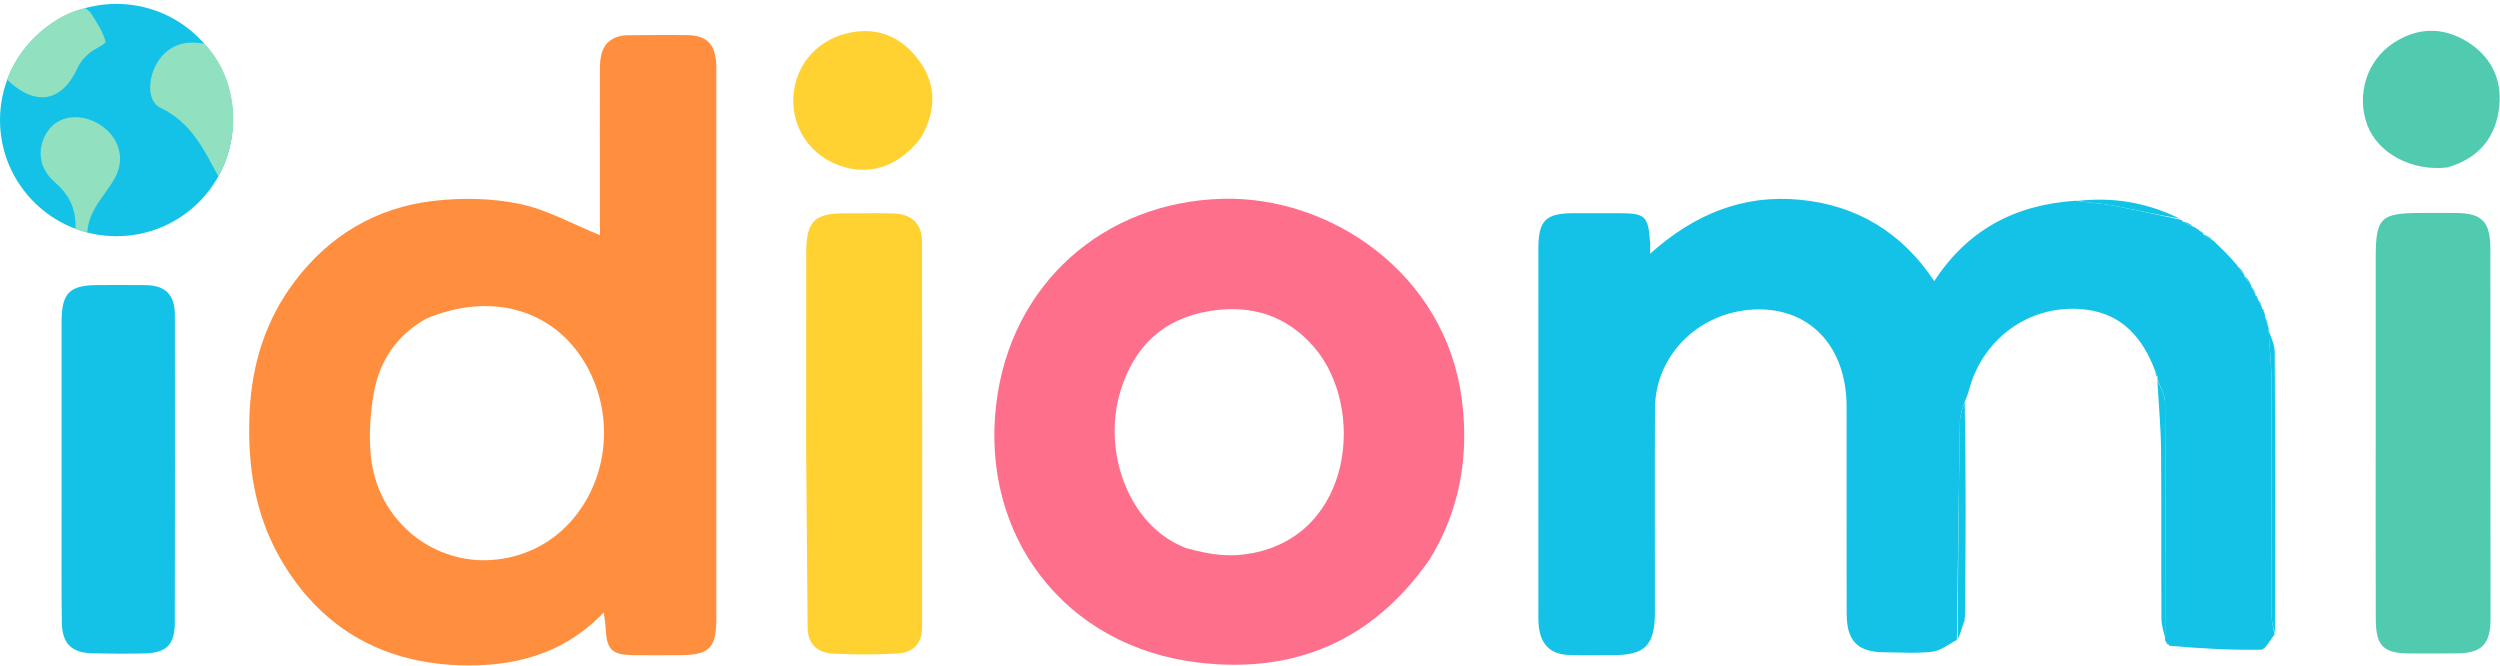 <svg width="3842" height="1023" viewBox="0 0 3842 1023" fill="none" xmlns="http://www.w3.org/2000/svg">
<path d="M3328.22 986.106C3328.22 986.106 3327.14 984.509 3327.32 980.948C3327.58 857.904 3328.04 738.418 3327.21 618.942C3327.12 606.453 3319.42 594.016 3315.26 581.555C3315.26 581.555 3315.9 580.673 3316.17 579.546C3314.97 575.634 3313.52 572.849 3312.06 570.065C3293.39 520.299 3262.37 483.259 3206.77 475.964C3124.63 465.186 3049.98 515.763 3026.98 595.749C3025.29 601.62 3023.93 607.585 3019.9 616.065C3015.53 628.43 3012.21 638.212 3012.04 648.046C3010.19 759.868 3008.81 871.698 3007.3 983.526C2994.82 989.802 2982.81 999.929 2969.76 1001.52C2945.56 1004.47 2920.75 1002.51 2896.2 1002.44C2854.95 1002.31 2838.03 985.379 2837.95 943.115C2837.74 837.006 2837.92 730.897 2837.83 624.788C2837.74 535.245 2784.56 475.907 2704.19 475.458C2615.74 474.963 2543.74 542.667 2543.36 627.75C2542.89 732.103 2543.32 836.459 2543.25 940.814C2543.21 991.832 2528.22 1006.95 2478.4 1006.81C2456.48 1006.75 2434.55 1007.15 2412.63 1006.64C2384.3 1005.97 2368.79 992.259 2365.04 964.472C2363.75 954.974 2364.2 945.213 2364.2 935.573C2364.14 751.417 2364.11 567.261 2364.15 383.105C2364.16 338.207 2374.9 327.668 2420.14 327.598C2442.94 327.563 2465.74 327.567 2488.54 327.649C2528.75 327.793 2532.86 331.708 2535.88 372.657C2536.13 376.048 2535.91 379.473 2535.91 389.921C2603.94 328.943 2678.93 298.621 2765.93 306.962C2853.97 315.403 2922.87 357.331 2972.6 431.988C3023.26 354.157 3095.65 314.462 3190.4 308.476C3211.3 311.895 3228.6 312.45 3245.41 315.596C3280.79 322.215 3315.92 330.193 3351.15 337.614C3351.15 337.614 3352.83 337.529 3353.81 339.918C3360.12 344.379 3365.45 346.452 3370.78 348.524C3371.71 348.761 3372.64 348.997 3375.23 350.847C3377.8 353.235 3378.81 353.82 3379.94 354.217C3379.94 354.217 3380.27 354.071 3381.02 355.356C3383.31 357.452 3384.84 358.263 3386.37 359.073C3386.37 359.073 3385.92 359.132 3386.53 360.54C3391.93 364.596 3396.71 367.245 3401.49 369.894C3413.34 381.203 3425.19 392.512 3437.71 407.335C3442.03 414.67 3445.68 418.49 3449.32 422.31C3449.32 422.31 3448.9 422.519 3448.98 424.235C3452.56 430.058 3456.07 434.165 3459.58 438.271C3459.58 438.271 3459.38 438.352 3459.44 440.149C3461.91 445.643 3464.31 449.339 3466.72 453.035C3466.72 453.035 3466.02 453.365 3466.09 454.425C3467.49 456.768 3468.81 458.052 3470.14 459.336C3470.14 459.336 3469.9 459.396 3470.07 460.889C3471.85 464.904 3473.47 467.425 3475.08 469.946C3475.08 469.946 3476.08 471.159 3476.15 473.444C3477.43 477.282 3478.64 478.835 3479.85 480.389C3479.85 480.389 3480.75 482.737 3480.67 485.812C3482.27 493.105 3483.95 497.324 3485.63 501.541C3485.63 501.541 3486.62 502.957 3486.32 506.323C3487.68 533.98 3490.67 558.266 3490.77 582.564C3491.26 704.261 3490.89 825.962 3491.19 947.661C3491.21 956.876 3494.01 966.084 3495.52 975.295C3488.54 983.391 3481.66 998.362 3474.56 998.47C3428.25 999.18 3381.89 996.666 3333.83 992.316C3331.2 987.888 3329.89 986.781 3328.22 986.106Z" fill="#14C2E7"/>
<path d="M2196.63 860.329C2108.91 985.708 1988.63 1035.88 1840.74 1018.13C1637.04 993.669 1506.45 824.178 1531.05 620.391C1553.22 436.618 1695.76 310.357 1878.74 305.504C2044.53 301.107 2221.32 419.965 2246.51 613.603C2257.68 699.476 2244.48 783.085 2196.63 860.329ZM1822.26 842.095C1864.5 854 1892.6 856.292 1925.17 849.979C2079.42 820.084 2098.33 626.268 2020.26 534.398C1977.99 484.656 1922.67 467.676 1859.57 477.89C1787.82 489.504 1742.81 532 1721.71 601.738C1693.98 693.391 1733.62 807.958 1822.26 842.095Z" fill="#FE6F8B"/>
<path d="M3723.08 327.266C3741.43 327.274 3757.21 327.281 3773 327.283C3814.31 327.288 3827.18 340.28 3827.22 382.675C3827.33 502.844 3827.29 623.014 3827.33 743.184C3827.36 812.479 3827.54 881.774 3827.45 951.069C3827.4 989.961 3813.98 1003.72 3776.01 1004.12C3752.33 1004.37 3728.64 1004.29 3704.96 1004.25C3662.88 1004.19 3651.3 993.409 3651.12 951.556C3650.73 861.211 3650.98 770.864 3650.97 680.517C3650.97 585.785 3650.9 491.052 3651.01 396.32C3651.09 333.973 3658.15 327.092 3723.08 327.266Z" fill="#50CBAF"/>
<path d="M1238.86 685.871C1238.89 585.022 1238.82 486.807 1239 388.591C1239.08 339.902 1251.42 327.668 1299.08 327.827C1323.64 327.909 1348.21 327.316 1372.74 327.999C1401.17 328.79 1416.96 343.621 1417.02 372.185C1417.41 569.49 1417.18 766.796 1417.12 964.101C1417.11 990.013 1402.2 1003.35 1378.12 1004.51C1345.75 1006.07 1313.2 1006.15 1280.84 1004.59C1257.04 1003.43 1241.4 990.622 1241.16 964.594C1240.33 872.564 1239.62 780.534 1238.86 685.871Z" fill="#FFD232"/>
<path d="M94.649 785.918C94.649 686.908 94.603 590.531 94.656 494.154C94.68 450.28 106.882 438.129 150.561 438.096C175.094 438.078 199.631 437.767 224.157 438.172C254.314 438.669 268.71 453.184 268.741 483.836C268.899 641.543 268.937 799.251 268.647 956.958C268.585 990.315 255.895 1003.26 223.136 1004.12C195.995 1004.84 168.808 1004.64 141.661 1004.01C110.134 1003.28 95.432 988.885 95.008 956.768C94.267 900.704 94.702 844.624 94.649 785.918Z" fill="#14C2E7"/>
<path d="M1415.86 210.681C1382.41 255.632 1337.36 270.977 1290.73 254.676C1245.71 238.941 1217.14 197.216 1219.16 150.163C1221.18 103.315 1252.19 64.046 1299.49 51.729C1342.41 40.554 1379.94 53.021 1407.69 86.927C1438.44 124.512 1440.91 166.259 1415.86 210.681Z" fill="#FFD232"/>
<path d="M3760.61 257.387C3705.74 263.575 3654.12 235.267 3638.04 192.092C3620.9 146.064 3637.06 93.4 3677.66 66.468C3714.79 41.833 3753.85 40.874 3791.53 64.029C3827.35 86.044 3844.99 120.924 3841.05 162.018C3836.51 209.378 3810.86 243.348 3760.61 257.387Z" fill="#50CBAF"/>
<ellipse cx="179" cy="184.5" rx="179" ry="178.5" fill="#14C2E7"/>
<path d="M336 270.5C334.5 270 334.704 269.557 334.358 268.912C312.578 228.299 293.084 187.782 246.645 165.632C225.435 155.516 227.382 120.549 241.412 96.737C255.8 72.316 281.097 60.393 314.5 67.5C362.326 116.603 373.5 202 336 270.5Z" fill="#91E1C1"/>
<path d="M116 351.5C117.146 320.015 105.963 299.106 84.154 279.938C52.356 251.992 60.683 217.089 76.003 198.11C93.129 176.892 125.603 174.38 152.483 190.936C182.029 209.134 193.185 242.141 177.17 272.338C162.382 300.221 136.89 320.454 134 357C132 357 121.77 353.616 116 351.5Z" fill="#91E1C1"/>
<path d="M131 12.5C138.265 18.087 138.349 17.812 142.431 24.431C150.228 37.075 158.834 50.049 162.159 64.06C163.029 67.721 144.998 74.902 136.942 81.946C130.154 87.88 123.424 95.144 119.798 103.225C95.557 157.241 54.421 164.255 11 122.5C24.5 81.946 72 24.431 131 12.5Z" fill="#91E1C1"/>
<path d="M3496.13 973.229C3494.01 966.084 3491.21 956.876 3491.19 947.661C3490.89 825.962 3491.26 704.261 3490.77 582.564C3490.67 558.266 3487.68 533.98 3486.2 507.177C3489.65 517.079 3495.71 529.476 3495.79 541.908C3496.63 684.99 3496.56 828.078 3496.13 973.229Z" fill="#0FC4E5"/>
<path d="M3008.81 982.376C3008.81 871.698 3010.19 759.868 3012.04 648.046C3012.21 638.212 3015.53 628.43 3019.39 618.042C3021.24 726.597 3021.11 835.733 3019.66 948.395C3018.17 953.652 3017.99 955.384 3017.8 957.115C3015.3 965.152 3012.81 973.19 3008.81 982.376Z" fill="#0FC4E5"/>
<path d="M3315.36 583.906C3319.42 594.016 3327.12 606.453 3327.21 618.942C3328.04 738.418 3327.58 857.903 3327.31 979.982C3325.23 971.77 3321.74 960.97 3321.68 950.152C3321.21 863.673 3321.94 777.185 3321.1 690.712C3320.76 655.879 3317.43 621.075 3315.36 583.906Z" fill="#0FC4E5"/>
<path d="M3349.88 336.092C3315.92 330.193 3280.79 322.215 3245.41 315.596C3228.6 312.45 3211.3 311.895 3192.63 308.759C3245.96 302.571 3298.64 310.744 3349.88 336.092Z" fill="#0FC4E5"/>
<path d="M3369.9 347.094C3365.45 346.452 3360.12 344.379 3354.45 340.468C3359.08 340.974 3364.05 343.319 3369.9 347.094Z" fill="#0FC4E5"/>
<path d="M3448.91 420.757C3445.68 418.49 3442.03 414.669 3438.31 408.992C3441.66 411.158 3445.07 415.18 3448.91 420.757Z" fill="#0FC4E5"/>
<path d="M3459.27 436.65C3456.07 434.165 3452.56 430.058 3449.12 424.045C3452.44 426.435 3455.7 430.731 3459.27 436.65Z" fill="#0FC4E5"/>
<path d="M3400.69 368.468C3396.71 367.245 3391.93 364.596 3386.55 360.312C3390.6 361.465 3395.24 364.254 3400.69 368.468Z" fill="#0FC4E5"/>
<path d="M3485.74 499.764C3483.95 497.323 3482.27 493.105 3480.64 487.069C3482.41 489.496 3484.13 493.742 3485.74 499.764Z" fill="#0FC4E5"/>
<path d="M3466.48 451.347C3464.31 449.338 3461.91 445.642 3459.52 440.069C3461.77 442.015 3464.01 445.837 3466.48 451.347Z" fill="#0FC4E5"/>
<path d="M3475.07 468.39C3473.47 467.425 3471.85 464.904 3470.16 460.806C3471.75 461.764 3473.4 464.3 3475.07 468.39Z" fill="#0FC4E5"/>
<path d="M3311.94 571.696C3313.52 572.849 3314.97 575.634 3315.98 580.061C3314.3 578.911 3313.06 576.119 3311.94 571.696Z" fill="#0FC4E5"/>
<path d="M3470.01 457.905C3468.81 458.052 3467.49 456.768 3466.13 454.041C3467.36 453.89 3468.62 455.182 3470.01 457.905Z" fill="#0FC4E5"/>
<path d="M3479.85 478.833C3478.64 478.835 3477.42 477.282 3476.01 474.219C3477.16 474.232 3478.51 475.755 3479.85 478.833Z" fill="#0FC4E5"/>
<path d="M3385.8 357.811C3384.84 358.262 3383.31 357.452 3381.09 355.523C3382.01 355.121 3383.62 355.835 3385.8 357.811Z" fill="#0FC4E5"/>
<path d="M3379.43 353.461C3378.81 353.82 3377.8 353.235 3376.31 351.804C3376.99 351.261 3378.06 351.781 3379.43 353.461Z" fill="#0FC4E5"/>
<path d="M3018.74 956.093C3017.99 955.384 3018.17 953.652 3019.08 950.835C3019.76 951.522 3019.72 953.296 3018.74 956.093Z" fill="#14C2E7"/>
<path d="M3328.37 987.506C3329.89 986.78 3331.2 987.888 3332.66 990.621C3331.63 990.846 3330.07 989.876 3328.37 987.506Z" fill="#0FC4E5"/>
<path d="M961.208 54.167C994.263 53.995 1024.98 53.547 1055.68 53.971C1085.63 54.385 1098.54 67.018 1100.69 96.847C1101.13 102.958 1100.82 109.126 1100.82 115.267C1100.83 393.402 1100.86 671.536 1100.85 949.67C1100.85 996.365 1090.47 1006.71 1043.74 1006.88C1020.93 1006.96 998.117 1007.12 975.307 1006.91C939.993 1006.59 932.253 998.992 930.682 964.459C930.375 957.737 929.069 951.059 927.825 941.19C865.482 1006.38 788.297 1025.22 705.556 1022.34C584.537 1018.12 490.562 962.816 430.359 857.607C391.25 789.259 379.939 713.333 383.561 634.277C386.997 559.29 408.207 491.456 453.299 431.917C506.608 361.528 578.435 319.082 665.609 308.801C709.325 303.645 755.663 304.448 798.575 313.354C840.827 322.122 880.246 344.539 921.96 361.393C921.96 337.82 921.969 308.498 921.958 279.175C921.937 221.267 921.698 163.358 921.972 105.451C922.093 79.975 927.807 57.799 961.208 54.167ZM655.072 489.706C610.098 514.908 583.379 554.057 574.532 603.726C569.216 633.57 567.098 664.816 569.397 694.986C572.789 739.506 589.779 779.232 622.835 811.649C655.919 844.093 699.682 860.326 740.614 860.969C782.786 861.633 828.139 847.211 863.289 815.389C934.694 750.743 949.441 638.593 896.565 553.863C847.154 474.684 753.178 448.515 655.072 489.706Z" fill="#FF8F3E"/>
</svg>

